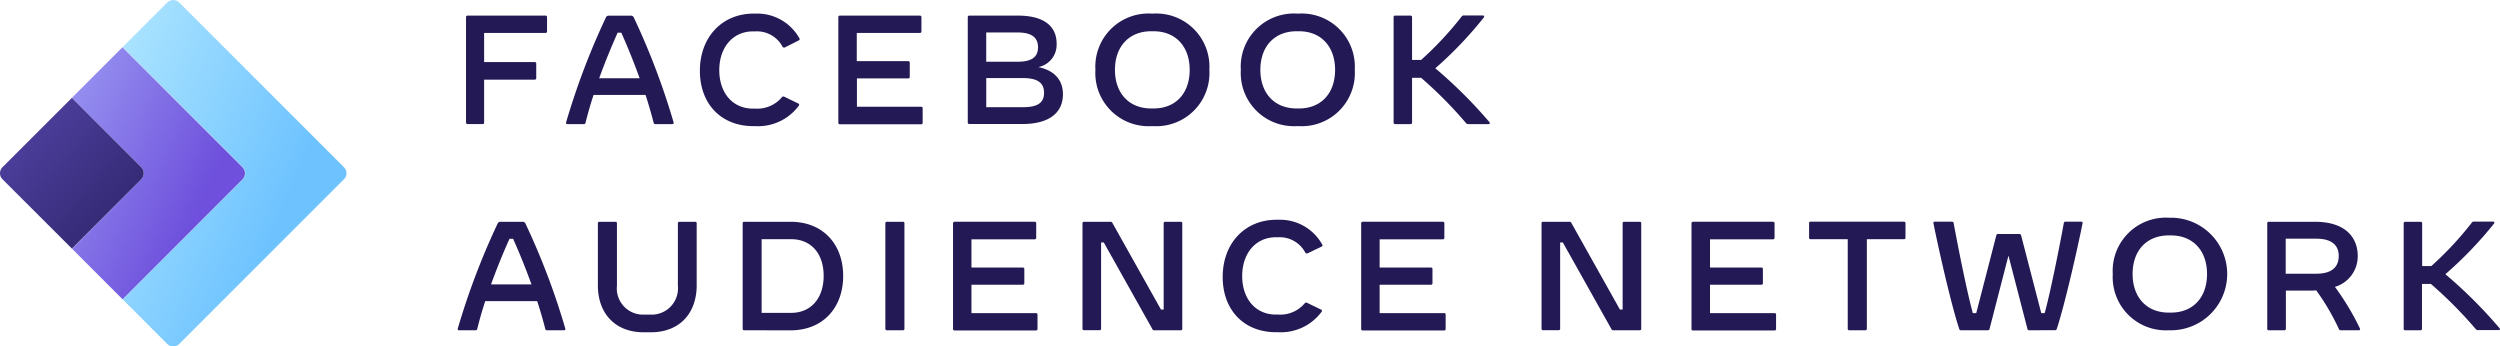 <svg id="Get_started_with_Facebook_Audience_Network-0" data-name="Get started with Facebook Audience Network-0" xmlns="http://www.w3.org/2000/svg" xmlns:xlink="http://www.w3.org/1999/xlink" width="293.138" height="40.623" viewBox="0 0 293.138 40.623">
  <defs>
    <linearGradient id="linear-gradient" x1="-0.168" y1="0.245" x2="0.621" y2="0.755" gradientUnits="objectBoundingBox">
      <stop offset="0" stop-color="#afe6ff"/>
      <stop offset="1" stop-color="#6ec3ff"/>
    </linearGradient>
    <linearGradient id="linear-gradient-2" x1="-0.071" y1="0.25" x2="0.657" y2="0.75" gradientUnits="objectBoundingBox">
      <stop offset="0" stop-color="#9691f0"/>
      <stop offset="1" stop-color="#6e50dc"/>
    </linearGradient>
    <linearGradient id="linear-gradient-3" x1="0.238" y1="0.25" x2="0.762" y2="0.75" gradientUnits="objectBoundingBox">
      <stop offset="0" stop-color="#493d99"/>
      <stop offset="1" stop-color="#362b77"/>
    </linearGradient>
  </defs>
  <path id="Path_4879" data-name="Path 4879" d="M71.115,59.2a1,1,0,0,0-1.4,0l-5.222,5.217h0v.025L78.572,78.517a1,1,0,0,1,0,1.4L64.47,94l5.243,5.243a1,1,0,0,0,1.4,0l19.32-19.32a.991.991,0,0,0,0-1.406Z" transform="translate(-50.1 -58.908)" fill="url(#linear-gradient)"/>
  <path id="Path_4880" data-name="Path 4880" d="M58.575,87.466a1,1,0,0,0,0-1.4L50.44,77.929,56.369,72,70.45,86.077a1,1,0,0,1,0,1.4L56.382,101.547l-5.929-5.929Z" transform="translate(-42.011 -66.456)" fill="url(#linear-gradient-2)"/>
  <path id="Path_4881" data-name="Path 4881" d="M47.1,95.541a1,1,0,0,0,0-1.406L38.966,86l-8.14,8.135a1,1,0,0,0,0,1.406l8.14,8.135Z" transform="translate(-30.537 -74.527)" fill="url(#linear-gradient-3)"/>
  <path id="Path_4882" data-name="Path 4882" d="M465.773,133.03a.22.22,0,0,1-.22-.127l-5.7-10.164h-.318v10.1a.165.165,0,0,1-.182.182h-1.821a.161.161,0,0,1-.178-.182V120.491a.161.161,0,0,1,.178-.182h3.092a.22.22,0,0,1,.22.127l5.7,10.164h.318V120.491a.165.165,0,0,1,.182-.182h1.817a.165.165,0,0,1,.182.182v12.358a.165.165,0,0,1-.182.182Z" transform="translate(-276.6 -94.305)" fill="#231955"/>
  <path id="Path_4883" data-name="Path 4883" d="M536.141,133.013a.165.165,0,0,1-.182-.182V122.337h-4.354a.161.161,0,0,1-.178-.182v-1.694a.161.161,0,0,1,.178-.182h10.943a.165.165,0,0,1,.182.182v1.694a.165.165,0,0,1-.182.182H538.2v10.494a.165.165,0,0,1-.182.182Z" transform="translate(-319.302 -94.288)" fill="#231955"/>
  <path id="Path_4884" data-name="Path 4884" d="M577.073,133.025a.186.186,0,0,1-.2-.152l-2.228-8.6-2.219,8.6a.186.186,0,0,1-.2.152H569.09a.2.2,0,0,1-.216-.152c-.982-2.964-2.444-9.5-3.024-12.387-.03-.136.034-.191.161-.191h2.016a.174.174,0,0,1,.191.161c.449,2.473,1.567,8.1,2.249,10.562h.4l2.355-9.122a.186.186,0,0,1,.2-.157h2.507a.2.2,0,0,1,.2.157l2.363,9.122h.4c.682-2.461,1.8-8.089,2.244-10.562a.174.174,0,0,1,.191-.161h1.846c.127,0,.191.055.161.191-.58,2.9-2.054,9.423-3.024,12.387a.2.2,0,0,1-.2.144Z" transform="translate(-339.143 -94.3)" fill="#231955"/>
  <path id="Path_4885" data-name="Path 4885" d="M615.51,125.788a6.234,6.234,0,0,1,6.543-6.6h.275a6.6,6.6,0,0,1,0,13.2h-.258A6.238,6.238,0,0,1,615.51,125.788Zm6.818,4.527c2.609,0,4.235-1.791,4.235-4.527s-1.643-4.523-4.235-4.523h-.258c-2.6,0-4.235,1.787-4.235,4.523s1.647,4.527,4.235,4.527Z" transform="translate(-367.777 -93.661)" fill="#231955"/>
  <path id="Path_4886" data-name="Path 4886" d="M658.461,133.03a.165.165,0,0,1-.182-.182V120.491a.165.165,0,0,1,.182-.182h5.4c3.871,0,5.027,2.117,5.027,3.989a3.742,3.742,0,0,1-2.672,3.646,30.3,30.3,0,0,1,2.926,4.87c.063.127,0,.216-.135.216h-2.117a.2.2,0,0,1-.208-.135,26.768,26.768,0,0,0-2.655-4.536c-.191,0-.39.021-.6.021h-2.964v4.468a.165.165,0,0,1-.182.182Zm1.982-10.736V126.4h3.583c2.143,0,2.634-1.076,2.634-2.092s-.555-2.016-2.634-2.016Z" transform="translate(-392.432 -94.305)" fill="#231955"/>
  <path id="Path_4887" data-name="Path 4887" d="M696.059,132.819V120.462a.169.169,0,0,1,.182-.182h1.8a.174.174,0,0,1,.182.182v5.014h1.071a38.806,38.806,0,0,0,4.743-5.082.288.288,0,0,1,.271-.136h2.219c.11,0,.165.055.165.127a.25.25,0,0,1-.064.136,45.438,45.438,0,0,1-5.683,5.908,54.509,54.509,0,0,1,6.352,6.327c.1.119.047.224-.1.224h-2.346a.339.339,0,0,1-.352-.127,49.9,49.9,0,0,0-5.247-5.281h-1.05v5.251a.174.174,0,0,1-.182.182h-1.8a.169.169,0,0,1-.165-.186Z" transform="translate(-414.213 -94.276)" fill="#231955"/>
  <path id="Path_4888" data-name="Path 4888" d="M498.865,132.849V120.491a.169.169,0,0,1,.178-.182h9.38a.169.169,0,0,1,.182.182v1.694a.174.174,0,0,1-.182.182h-7.386v3.308h6.018a.169.169,0,0,1,.182.182v1.652a.169.169,0,0,1-.182.182h-6.018v3.329H508.6a.169.169,0,0,1,.182.182v1.669a.169.169,0,0,1-.182.182h-9.558a.169.169,0,0,1-.178-.2Z" transform="translate(-300.528 -94.306)" fill="#231955"/>
  <path id="Path_4889" data-name="Path 4889" d="M167.741,133.037a.191.191,0,0,1-.208-.161c-.267-1.046-.584-2.147-.949-3.257h-6.09c-.364,1.11-.682,2.211-.936,3.257a.2.2,0,0,1-.212.161h-1.906c-.131,0-.2-.072-.165-.2a84.03,84.03,0,0,1,4.658-12.281.347.347,0,0,1,.351-.237h2.583a.351.351,0,0,1,.356.237,83.176,83.176,0,0,1,4.658,12.281c.038.127-.034.2-.161.2Zm-1.825-5.378c-.665-1.838-1.4-3.672-2.156-5.345h-.423c-.754,1.673-1.5,3.507-2.164,5.345Z" transform="translate(-103.597 -94.311)" fill="#231955"/>
  <path id="Path_4890" data-name="Path 4890" d="M236.341,133.03a.165.165,0,0,1-.182-.182V120.491a.165.165,0,0,1,.182-.182h5.425c3.845,0,6.179,2.664,6.179,6.352s-2.333,6.378-6.179,6.378Zm5.505-2.041c2.325,0,3.811-1.719,3.811-4.337s-1.474-4.3-3.811-4.3h-3.464v8.635Z" transform="translate(-149.078 -94.305)" fill="#231955"/>
  <path id="Path_4891" data-name="Path 4891" d="M275.851,133.03a.165.165,0,0,1-.182-.182V120.491a.165.165,0,0,1,.182-.182h1.872a.165.165,0,0,1,.182.182v12.358a.165.165,0,0,1-.182.182Z" transform="translate(-171.856 -94.305)" fill="#231955"/>
  <path id="Path_4892" data-name="Path 4892" d="M294.4,132.849V120.491a.174.174,0,0,1,.182-.182h9.389a.169.169,0,0,1,.182.182v1.694a.174.174,0,0,1-.182.182H296.56v3.308h6.018a.169.169,0,0,1,.182.182v1.652a.169.169,0,0,1-.182.182H296.56v3.329h7.564a.174.174,0,0,1,.182.182v1.669a.174.174,0,0,1-.182.182h-9.546a.174.174,0,0,1-.182-.2Z" transform="translate(-182.652 -94.306)" fill="#231955"/>
  <path id="Path_4893" data-name="Path 4893" d="M338.664,133.03a.212.212,0,0,1-.216-.127l-5.7-10.164h-.318v10.1a.165.165,0,0,1-.182.182h-1.817a.165.165,0,0,1-.182-.182V120.491a.165.165,0,0,1,.182-.182h3.1a.22.22,0,0,1,.22.127l5.7,10.164h.318V120.491a.165.165,0,0,1,.182-.182h1.817a.165.165,0,0,1,.182.182v12.358a.165.165,0,0,1-.182.182Z" transform="translate(-203.322 -94.305)" fill="#231955"/>
  <path id="Path_4894" data-name="Path 4894" d="M369.07,126.456c0-3.947,2.6-6.708,6.306-6.708h.275a5.654,5.654,0,0,1,5.082,2.892.161.161,0,0,1-.064.254l-1.6.771a.224.224,0,0,1-.322-.08,3.388,3.388,0,0,0-3.168-1.783H375.3c-2.333,0-3.943,1.855-3.943,4.544s1.58,4.519,3.943,4.519h.275a3.724,3.724,0,0,0,3.1-1.309.229.229,0,0,1,.3-.064l1.647.8a.144.144,0,0,1,.089.127.237.237,0,0,1-.055.136,5.933,5.933,0,0,1-5.044,2.38h-.271C371.581,132.944,369.07,130.356,369.07,126.456Z" transform="translate(-225.703 -93.981)" fill="#231955"/>
  <path id="Path_4895" data-name="Path 4895" d="M407.4,132.849V120.491a.169.169,0,0,1,.182-.182h9.389a.169.169,0,0,1,.182.182v1.694a.174.174,0,0,1-.182.182h-7.407v3.308h6.014a.169.169,0,0,1,.182.182v1.652a.169.169,0,0,1-.182.182h-6.014v3.329h7.559a.169.169,0,0,1,.182.182v1.669a.169.169,0,0,1-.182.182h-9.541a.169.169,0,0,1-.182-.2Z" transform="translate(-247.795 -94.306)" fill="#231955"/>
  <path id="Path_4896" data-name="Path 4896" d="M201.46,133.268c-3.418,0-5.391-2.261-5.391-5.505v-7.271a.165.165,0,0,1,.182-.182h1.872a.165.165,0,0,1,.182.182v7.31a3.075,3.075,0,0,0,3.282,3.388h.563a3.086,3.086,0,0,0,3.3-3.388v-7.31a.165.165,0,0,1,.182-.182h1.842a.165.165,0,0,1,.182.182v7.271c0,3.244-1.973,5.505-5.391,5.505Z" transform="translate(-125.966 -94.305)" fill="#231955"/>
  <path id="Path_4897" data-name="Path 4897" d="M169.069,63.408V65.08a.169.169,0,0,1-.178.182h-7.2V68.68h5.929a.169.169,0,0,1,.182.182v1.694a.169.169,0,0,1-.182.182h-5.929v5.031a.169.169,0,0,1-.182.182h-1.758a.174.174,0,0,1-.182-.182V63.408a.174.174,0,0,1,.182-.178h9.164A.169.169,0,0,1,169.069,63.408Z" transform="translate(-104.925 -61.4)" fill="#231955"/>
  <path id="Path_4898" data-name="Path 4898" d="M199.7,75.962h-1.965a.2.2,0,0,1-.208-.165c-.267-1.042-.584-2.143-.944-3.252h-6.1c-.364,1.11-.682,2.211-.936,3.252a.2.2,0,0,1-.212.165h-1.906c-.127,0-.2-.072-.165-.2a84.756,84.756,0,0,1,4.658-12.281.347.347,0,0,1,.356-.233h2.579a.352.352,0,0,1,.356.233,83.9,83.9,0,0,1,4.658,12.281C199.9,75.89,199.827,75.962,199.7,75.962Zm-3.811-5.378c-.665-1.838-1.4-3.672-2.156-5.345h-.423c-.754,1.694-1.5,3.507-2.164,5.345Z" transform="translate(-120.887 -61.41)" fill="#231955"/>
  <path id="Path_4899" data-name="Path 4899" d="M224.32,69.376c0-3.947,2.6-6.708,6.31-6.708h.271a5.671,5.671,0,0,1,5.082,2.888.161.161,0,0,1-.064.254l-1.6.809a.22.22,0,0,1-.318-.08,3.388,3.388,0,0,0-3.172-1.783h-.292c-2.333,0-3.943,1.855-3.943,4.544s1.58,4.51,3.943,4.51h.275a3.744,3.744,0,0,0,3.113-1.326.224.224,0,0,1,.3-.064l1.647.8a.153.153,0,0,1,.089.127.237.237,0,0,1-.055.14,5.943,5.943,0,0,1-5.044,2.38h-.271C226.819,75.864,224.32,73.272,224.32,69.376Z" transform="translate(-142.254 -61.075)" fill="#231955"/>
  <path id="Path_4900" data-name="Path 4900" d="M272.538,74.1V75.79a.169.169,0,0,1-.182.182h-9.524a.169.169,0,0,1-.182-.182V63.407a.169.169,0,0,1,.182-.178h9.38a.174.174,0,0,1,.182.178V65.08a.174.174,0,0,1-.182.182h-7.4V68.57h6.031a.174.174,0,0,1,.182.182v1.656a.169.169,0,0,1-.182.182H264.83v3.324h7.559a.174.174,0,0,1,.148.182Z" transform="translate(-164.351 -61.399)" fill="#231955"/>
  <path id="Path_4901" data-name="Path 4901" d="M309.648,72.449c0,2.228-1.694,3.49-4.726,3.49h-6.251a.169.169,0,0,1-.182-.182V63.407a.169.169,0,0,1,.182-.178h5.7c2.939,0,4.536,1.16,4.536,3.286a2.662,2.662,0,0,1-2.143,2.748C308.776,69.688,309.648,70.9,309.648,72.449Zm-5.323-7.242h-3.672v3.43h3.672c1.643,0,2.4-.534,2.4-1.694S305.968,65.207,304.325,65.207Zm3.108,7.064c0-1.182-.783-1.719-2.5-1.719h-4.277v3.418h4.277C306.68,73.969,307.434,73.461,307.434,72.271Z" transform="translate(-185.013 -61.399)" fill="#231955"/>
  <path id="Path_4902" data-name="Path 4902" d="M333.83,69.268a6.232,6.232,0,0,1,6.547-6.6h.271a6.234,6.234,0,0,1,6.543,6.6,6.231,6.231,0,0,1-6.543,6.6h-.271A6.237,6.237,0,0,1,333.83,69.268Zm6.818,4.527c2.609,0,4.235-1.791,4.235-4.527s-1.643-4.527-4.235-4.527h-.271c-2.609,0-4.256,1.791-4.256,4.527s1.647,4.527,4.256,4.527Z" transform="translate(-205.387 -61.077)" fill="#231955"/>
  <path id="Path_4903" data-name="Path 4903" d="M374.09,69.268a6.232,6.232,0,0,1,6.547-6.6h.271a6.234,6.234,0,0,1,6.543,6.6,6.231,6.231,0,0,1-6.543,6.6h-.271A6.237,6.237,0,0,1,374.09,69.268Zm6.818,4.527c2.609,0,4.235-1.791,4.235-4.527s-1.643-4.527-4.235-4.527h-.271c-2.609,0-4.256,1.791-4.256,4.527s1.647,4.527,4.256,4.527Z" transform="translate(-228.597 -61.077)" fill="#231955"/>
  <path id="Path_4904" data-name="Path 4904" d="M427.515,75.921h-2.346a.343.343,0,0,1-.318-.152,49.09,49.09,0,0,0-5.239-5.281h-1.059v5.251a.169.169,0,0,1-.182.182h-1.8a.169.169,0,0,1-.182-.182V63.377a.169.169,0,0,1,.182-.178h1.8a.169.169,0,0,1,.182.178V68.4h1.059a39.119,39.119,0,0,0,4.747-5.082.284.284,0,0,1,.271-.136h2.219c.106,0,.161.051.161.127a.225.225,0,0,1-.064.136,45.15,45.15,0,0,1-5.666,5.929,55.133,55.133,0,0,1,6.352,6.323A.135.135,0,0,1,427.515,75.921Z" transform="translate(-252.982 -61.369)" fill="#231955"/>
</svg>
